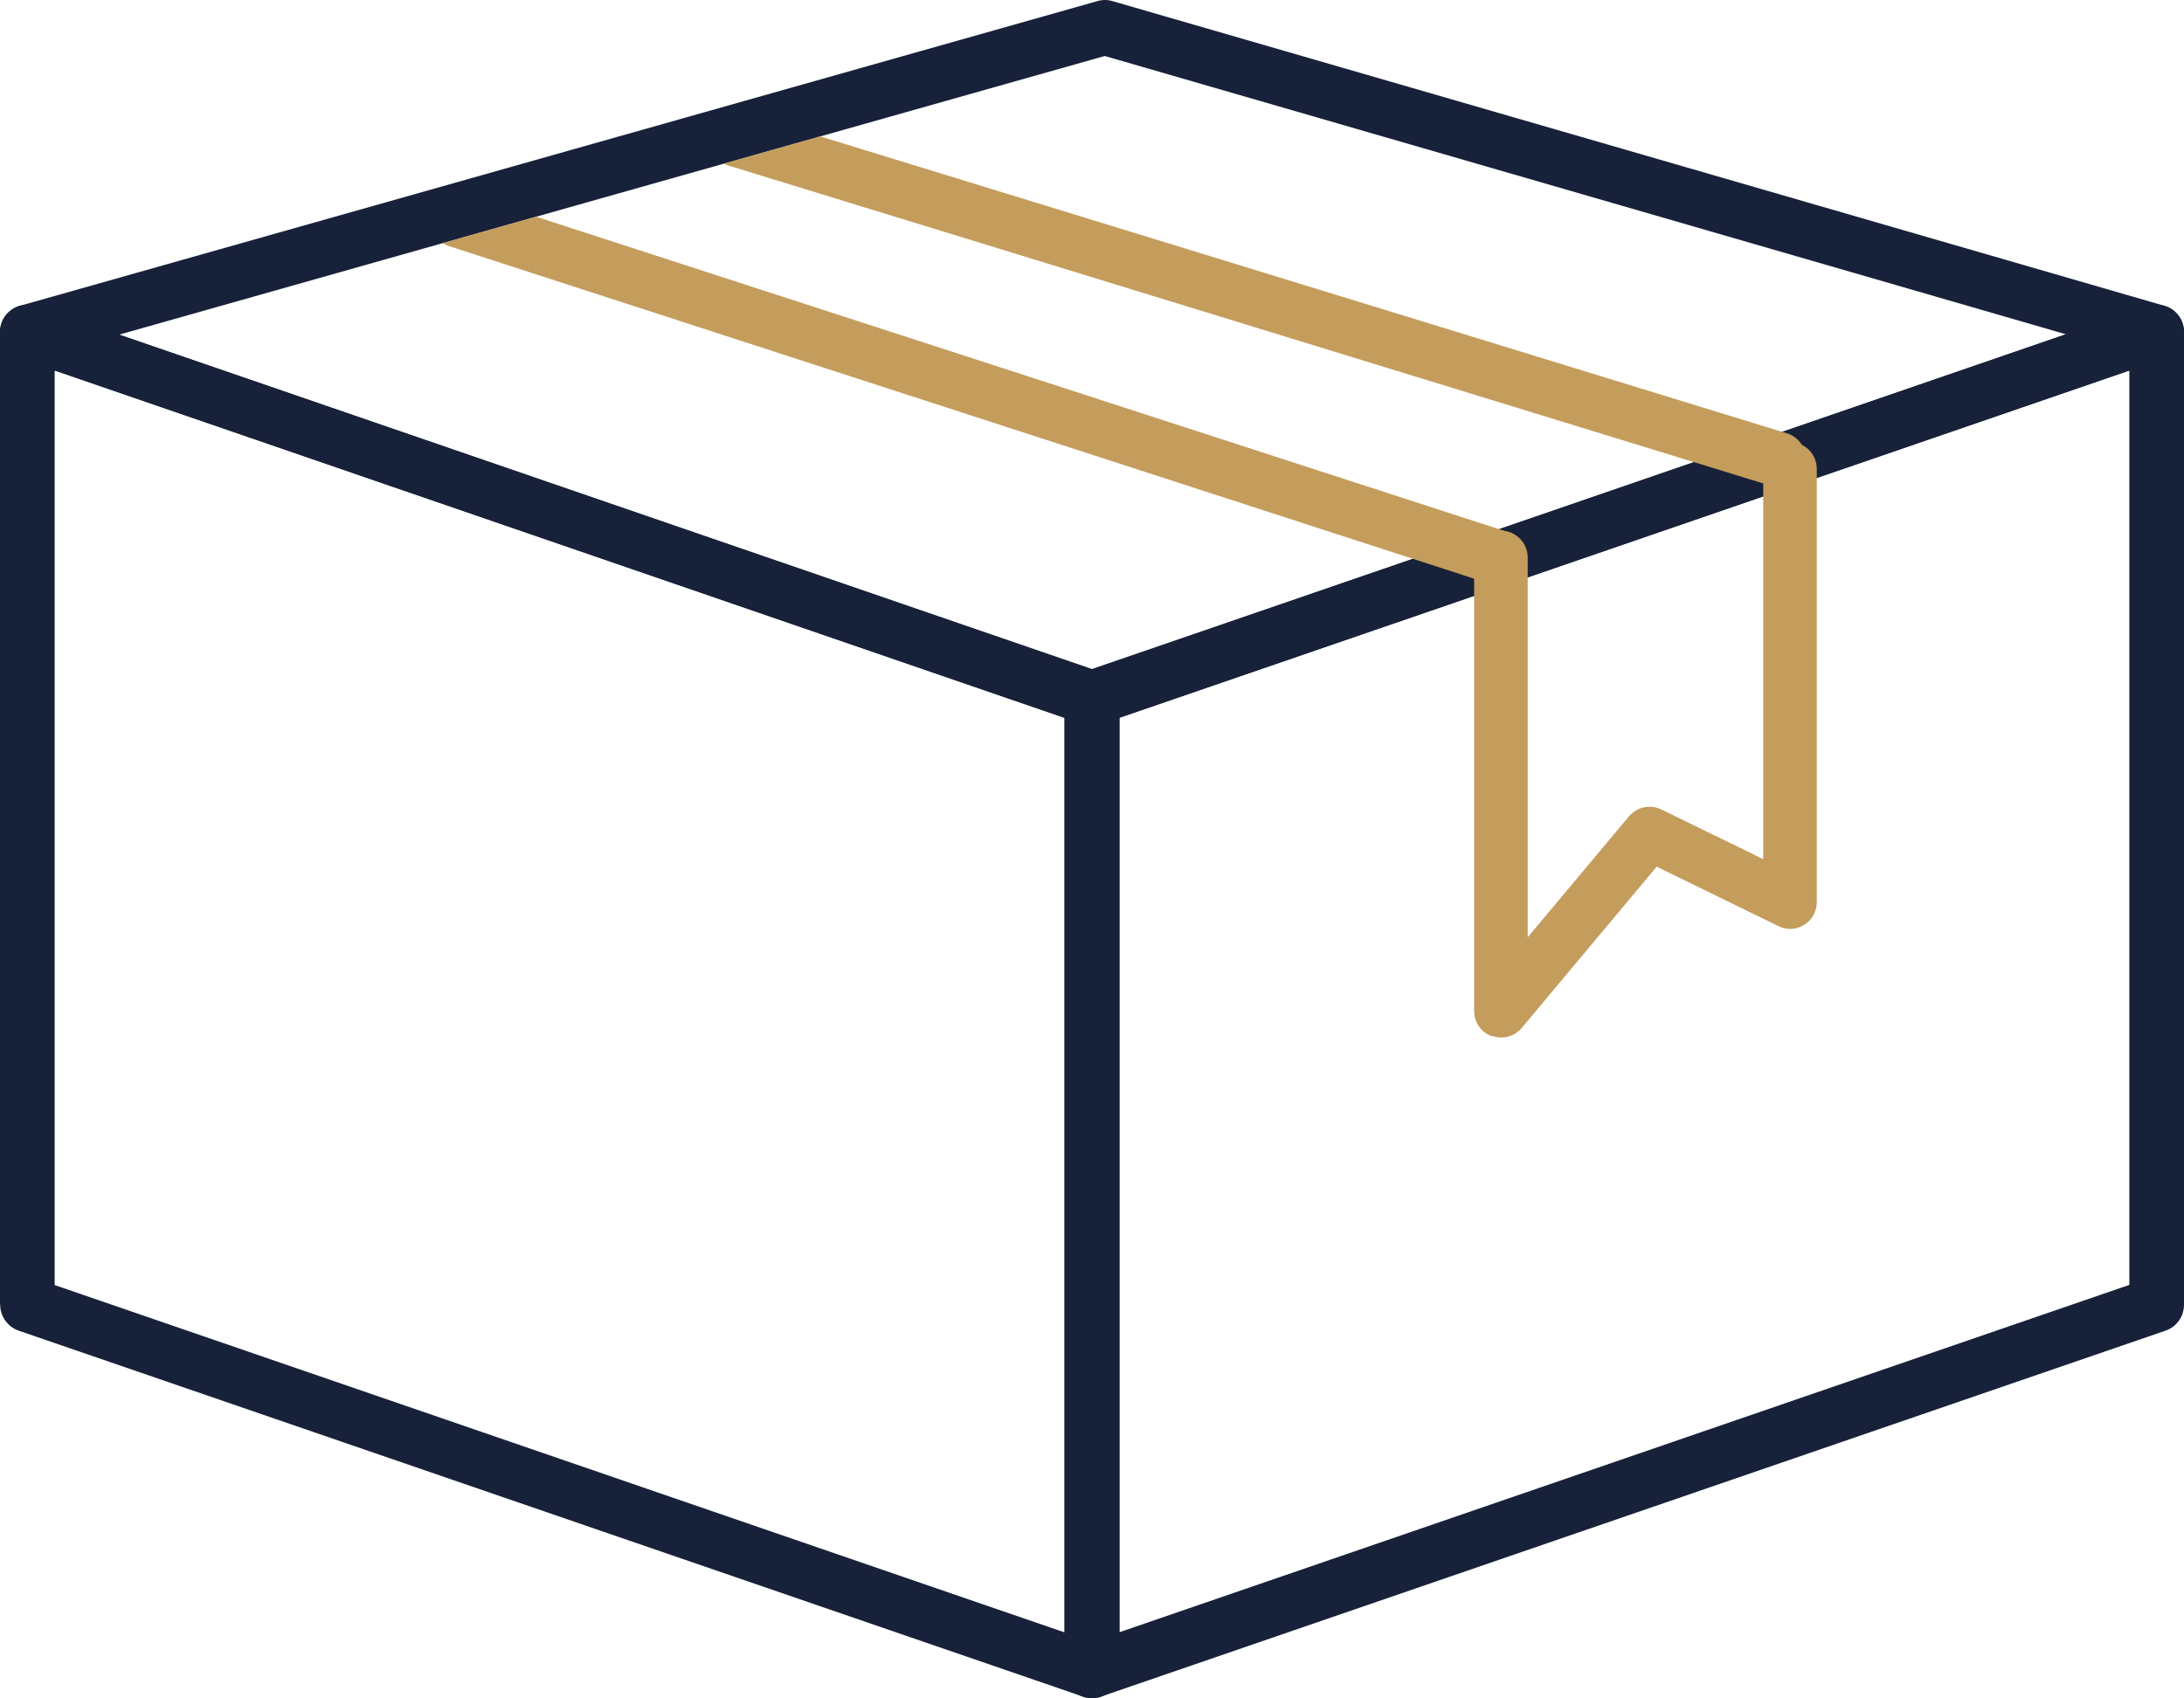 <svg width="36" height="28" viewBox="0 0 36 28" fill="none" xmlns="http://www.w3.org/2000/svg">
<path d="M17.859 27.973L0.306 21.937C0.126 21.874 0.003 21.702 0.003 21.509H0V5.475C0 5.327 0.069 5.192 0.189 5.107C0.309 5.023 0.459 4.999 0.597 5.047L18.153 11.083C18.336 11.146 18.456 11.318 18.456 11.511V27.545C18.456 27.692 18.387 27.828 18.267 27.913C18.189 27.967 18.099 27.997 18.006 27.997C17.958 27.997 17.907 27.988 17.859 27.973ZM0.901 21.186L17.556 26.915V11.837L0.901 6.108V21.186Z" fill="#172139"/>
<path d="M17.733 27.913C17.613 27.828 17.544 27.689 17.544 27.545V11.511C17.544 11.318 17.667 11.146 17.847 11.083L35.402 5.047C35.541 4.999 35.691 5.023 35.811 5.107C35.928 5.192 36 5.327 36 5.475V21.509C36 21.702 35.88 21.874 35.697 21.937L18.141 27.973C18.093 27.988 18.042 27.997 17.994 27.997C17.901 27.997 17.811 27.967 17.733 27.913ZM18.444 11.834V26.912L35.099 21.183V6.108L18.444 11.837V11.834Z" fill="#172139"/>
<path d="M24.861 8.774L24.711 8.725L23.294 9.214L24.584 9.633C24.63 9.648 24.678 9.654 24.723 9.654C24.759 9.654 24.795 9.651 24.828 9.642L24.918 9.609C24.918 9.609 24.924 9.606 24.927 9.606C25.029 9.554 25.113 9.461 25.152 9.343C25.227 9.105 25.098 8.849 24.861 8.774Z" fill="#172139"/>
<path d="M36 5.463V5.478C36 5.671 35.88 5.84 35.697 5.903L24.927 9.606C25.029 9.554 25.113 9.461 25.152 9.343C25.227 9.105 25.098 8.849 24.861 8.774L24.711 8.725L27.923 7.619L29.187 8.008C29.232 8.02 29.274 8.026 29.319 8.026C29.512 8.026 29.692 7.902 29.752 7.706C29.824 7.468 29.689 7.215 29.451 7.142L29.38 7.121L34.054 5.511L18.21 0.923L13.52 2.249L11.932 2.698L8.836 3.573L7.302 4.007L1.964 5.517L17.997 11.035L23.293 9.214L24.584 9.633C24.63 9.648 24.678 9.654 24.723 9.654C24.759 9.654 24.795 9.651 24.828 9.642L18.141 11.939C18.093 11.957 18.045 11.966 17.997 11.966C17.946 11.966 17.898 11.957 17.85 11.939L0.306 5.903C0.117 5.84 0 5.662 0 5.463C0.006 5.264 0.138 5.095 0.33 5.041L18.09 0.018C18.171 -0.006 18.258 -0.006 18.336 0.018L35.676 5.041C35.865 5.095 35.997 5.267 36 5.463Z" fill="#172139"/>
<path d="M29.752 7.706C29.692 7.902 29.512 8.026 29.32 8.026C29.274 8.026 29.232 8.02 29.187 8.008L27.923 7.619L29.38 7.121L29.452 7.142C29.689 7.215 29.824 7.468 29.752 7.706Z" fill="#172139"/>
<path d="M29.752 7.706C29.692 7.902 29.512 8.026 29.32 8.026C29.275 8.026 29.233 8.02 29.188 8.008L27.924 7.619L12.013 2.731C11.983 2.722 11.956 2.71 11.932 2.698L13.521 2.249L29.38 7.121L29.452 7.142C29.689 7.215 29.824 7.468 29.752 7.706Z" fill="#C49C5C"/>
<path d="M25.152 9.343C25.113 9.461 25.029 9.554 24.927 9.606C24.924 9.606 24.921 9.609 24.918 9.609L24.828 9.642C24.795 9.651 24.759 9.654 24.723 9.654C24.678 9.654 24.63 9.648 24.585 9.633L23.294 9.214L7.404 4.058C7.368 4.046 7.332 4.028 7.302 4.007L8.837 3.573L24.711 8.725L24.861 8.774C25.098 8.849 25.227 9.105 25.152 9.343Z" fill="#C49C5C"/>
<path d="M24.588 17.083C24.413 17.019 24.299 16.854 24.299 16.667V9.193C24.299 8.948 24.497 8.749 24.741 8.749C24.984 8.749 25.182 8.948 25.182 9.193V15.452L26.851 13.459C26.981 13.302 27.2 13.257 27.383 13.344L29.064 14.164V7.73C29.064 7.486 29.262 7.287 29.506 7.287C29.749 7.287 29.947 7.486 29.947 7.73V14.873C29.947 15.024 29.869 15.168 29.74 15.247C29.611 15.328 29.449 15.337 29.314 15.268L27.308 14.288L25.083 16.947C24.999 17.05 24.873 17.104 24.747 17.104C24.696 17.104 24.645 17.095 24.597 17.077L24.588 17.083Z" fill="#C49C5C"/>
</svg>
